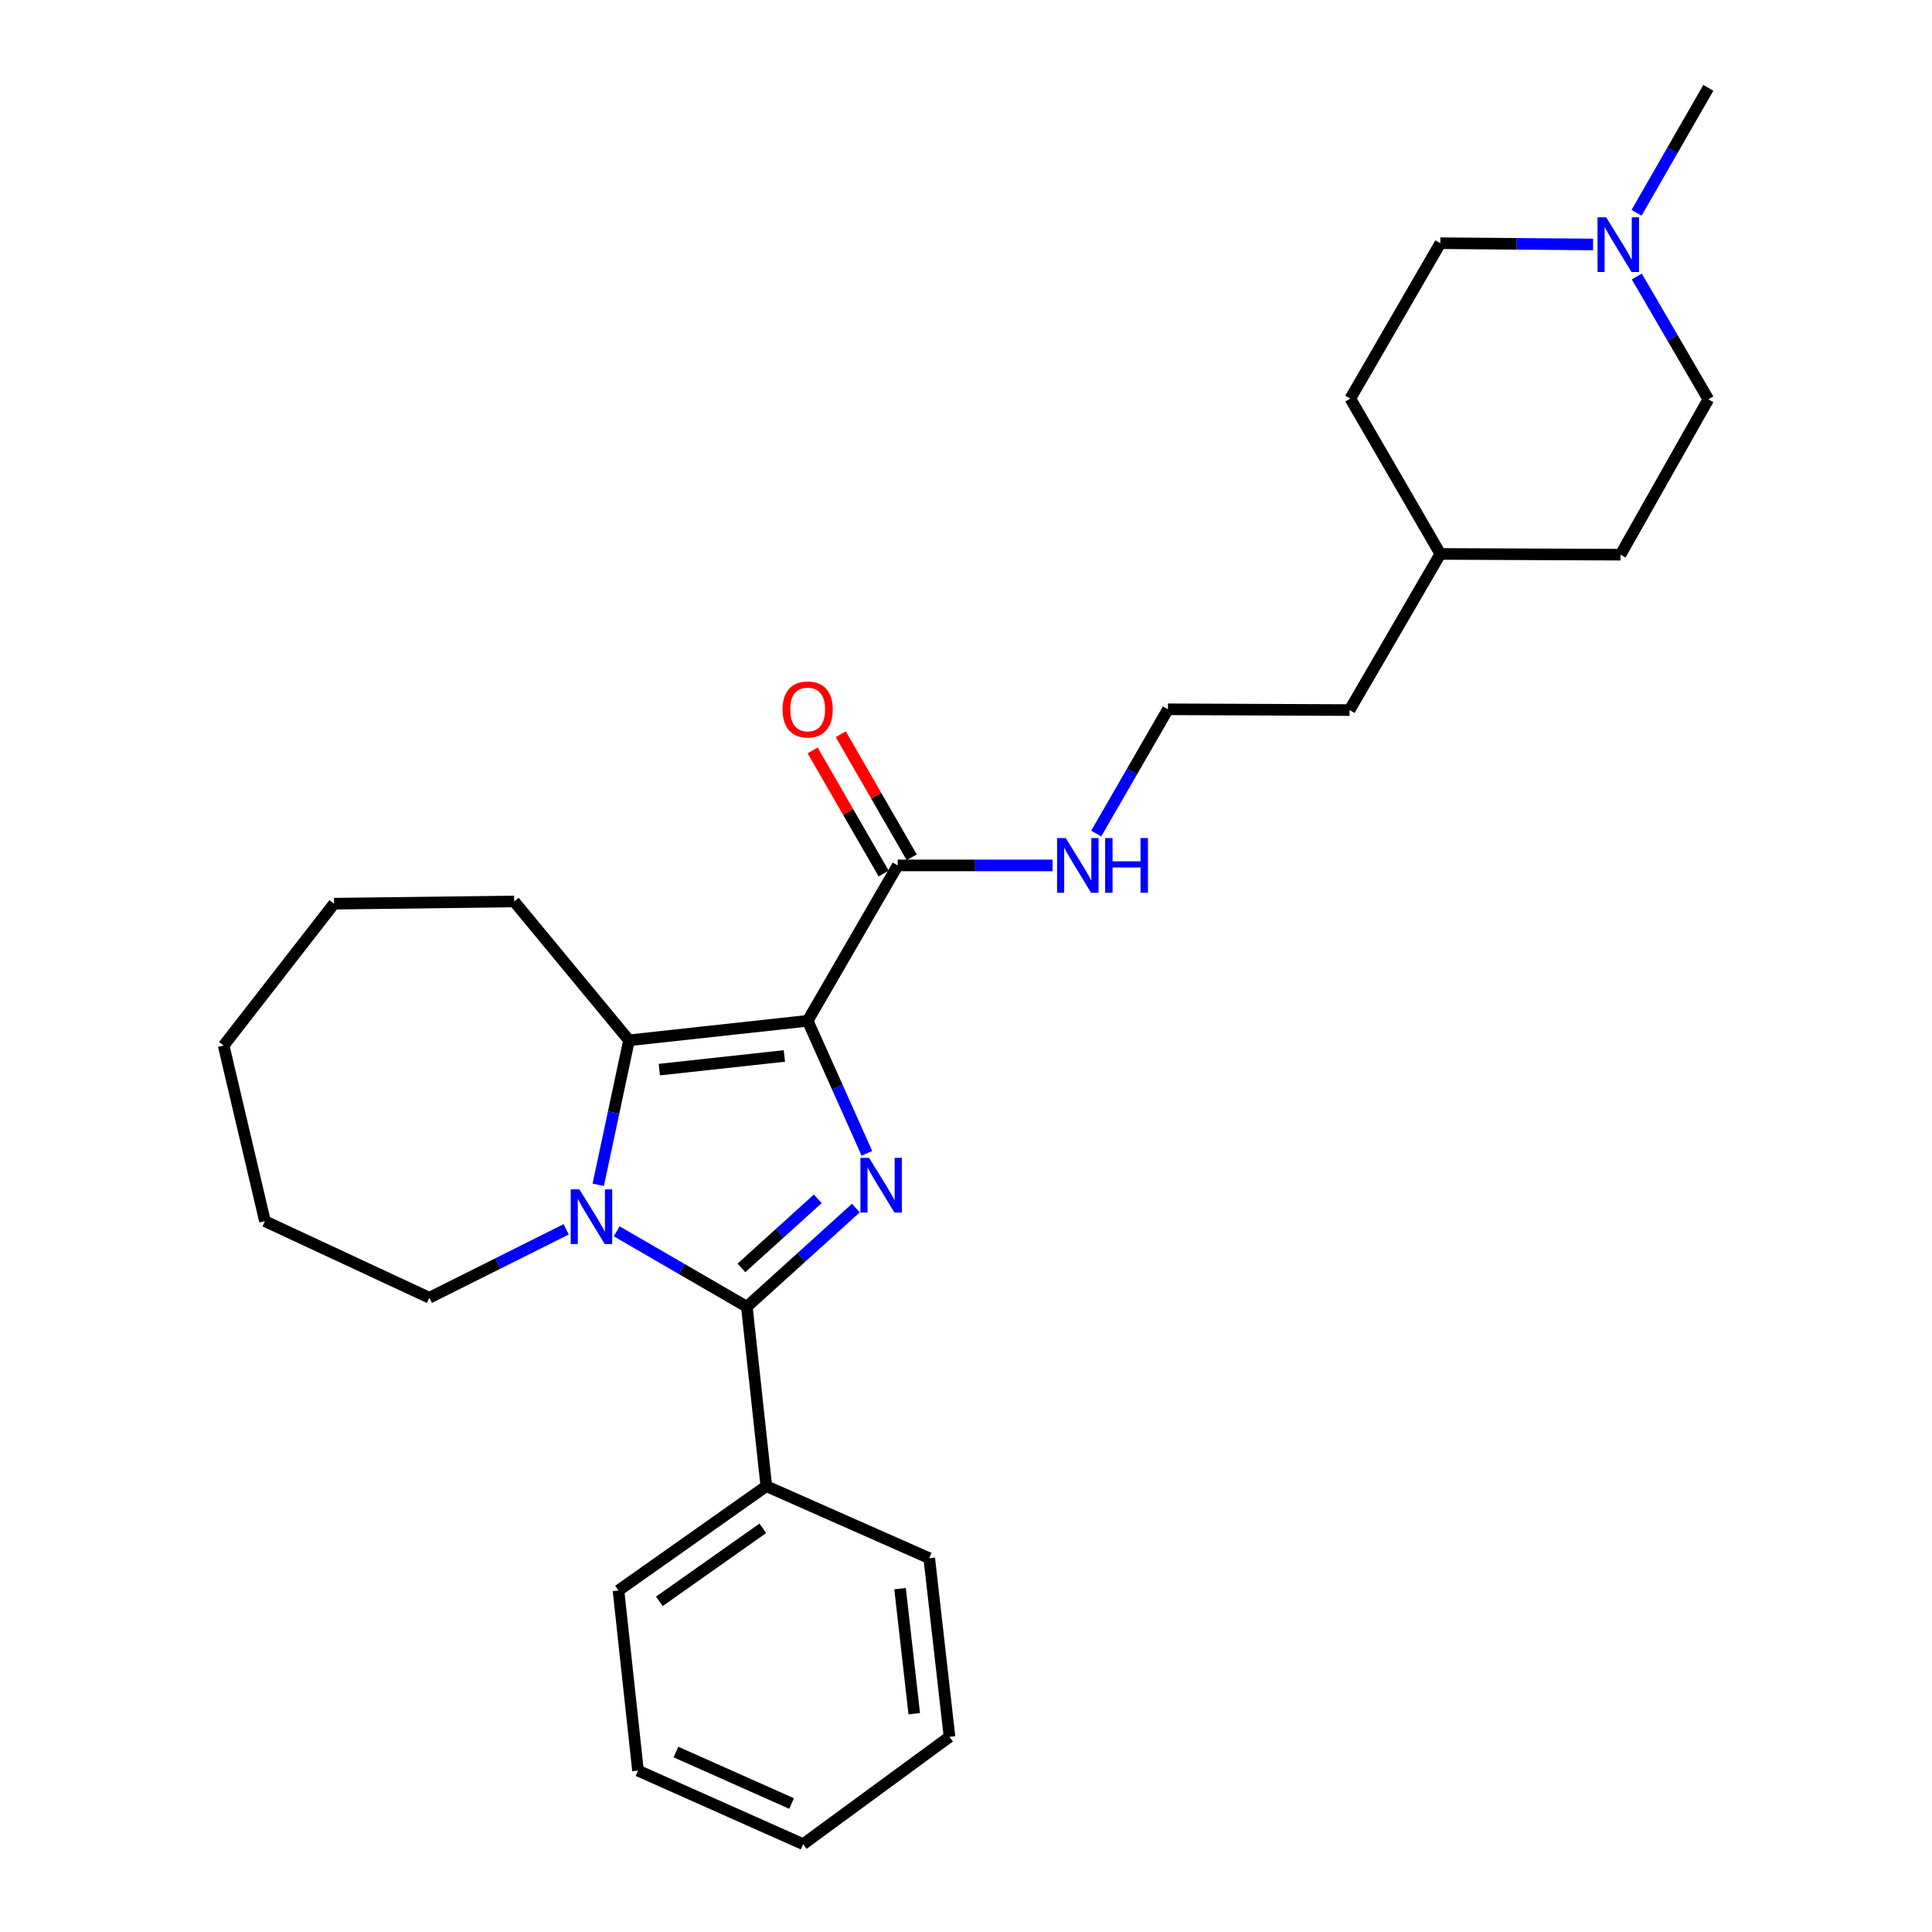 <?xml version='1.0' encoding='iso-8859-1'?>
<svg version='1.1' baseProfile='full'
              xmlns='http://www.w3.org/2000/svg'
                      xmlns:rdkit='http://www.rdkit.org/xml'
                      xmlns:xlink='http://www.w3.org/1999/xlink'
                  xml:space='preserve'
width='1000px' height='1000px' viewBox='0 0 1000 1000'>
<!-- END OF HEADER -->
<rect style='opacity:1.0;fill:#FFFFFF;stroke:none' width='1000' height='1000' x='0' y='0'> </rect>
<path class='bond-0' d='M 418.045,528.366 L 433.381,562.665' style='fill:none;fill-rule:evenodd;stroke:#000000;stroke-width:6px;stroke-linecap:butt;stroke-linejoin:miter;stroke-opacity:1' />
<path class='bond-0' d='M 433.381,562.665 L 448.716,596.964' style='fill:none;fill-rule:evenodd;stroke:#0000FF;stroke-width:6px;stroke-linecap:butt;stroke-linejoin:miter;stroke-opacity:1' />
<path class='bond-3' d='M 418.045,528.366 L 325.571,538.465' style='fill:none;fill-rule:evenodd;stroke:#000000;stroke-width:6px;stroke-linecap:butt;stroke-linejoin:miter;stroke-opacity:1' />
<path class='bond-3' d='M 405.996,546.566 L 341.264,553.635' style='fill:none;fill-rule:evenodd;stroke:#000000;stroke-width:6px;stroke-linecap:butt;stroke-linejoin:miter;stroke-opacity:1' />
<path class='bond-4' d='M 418.045,528.366 L 464.64,447.94' style='fill:none;fill-rule:evenodd;stroke:#000000;stroke-width:6px;stroke-linecap:butt;stroke-linejoin:miter;stroke-opacity:1' />
<path class='bond-1' d='M 443.005,625.296 L 414.785,650.837' style='fill:none;fill-rule:evenodd;stroke:#0000FF;stroke-width:6px;stroke-linecap:butt;stroke-linejoin:miter;stroke-opacity:1' />
<path class='bond-1' d='M 414.785,650.837 L 386.564,676.378' style='fill:none;fill-rule:evenodd;stroke:#000000;stroke-width:6px;stroke-linecap:butt;stroke-linejoin:miter;stroke-opacity:1' />
<path class='bond-1' d='M 423.276,620.514 L 403.522,638.393' style='fill:none;fill-rule:evenodd;stroke:#0000FF;stroke-width:6px;stroke-linecap:butt;stroke-linejoin:miter;stroke-opacity:1' />
<path class='bond-1' d='M 403.522,638.393 L 383.767,656.271' style='fill:none;fill-rule:evenodd;stroke:#000000;stroke-width:6px;stroke-linecap:butt;stroke-linejoin:miter;stroke-opacity:1' />
<path class='bond-6' d='M 386.564,676.378 L 396.644,769.234' style='fill:none;fill-rule:evenodd;stroke:#000000;stroke-width:6px;stroke-linecap:butt;stroke-linejoin:miter;stroke-opacity:1' />
<path class='bond-27' d='M 386.564,676.378 L 352.883,656.853' style='fill:none;fill-rule:evenodd;stroke:#000000;stroke-width:6px;stroke-linecap:butt;stroke-linejoin:miter;stroke-opacity:1' />
<path class='bond-27' d='M 352.883,656.853 L 319.202,637.328' style='fill:none;fill-rule:evenodd;stroke:#0000FF;stroke-width:6px;stroke-linecap:butt;stroke-linejoin:miter;stroke-opacity:1' />
<path class='bond-2' d='M 309.649,613.261 L 317.61,575.863' style='fill:none;fill-rule:evenodd;stroke:#0000FF;stroke-width:6px;stroke-linecap:butt;stroke-linejoin:miter;stroke-opacity:1' />
<path class='bond-2' d='M 317.61,575.863 L 325.571,538.465' style='fill:none;fill-rule:evenodd;stroke:#000000;stroke-width:6px;stroke-linecap:butt;stroke-linejoin:miter;stroke-opacity:1' />
<path class='bond-9' d='M 293.053,636.298 L 257.643,654.007' style='fill:none;fill-rule:evenodd;stroke:#0000FF;stroke-width:6px;stroke-linecap:butt;stroke-linejoin:miter;stroke-opacity:1' />
<path class='bond-9' d='M 257.643,654.007 L 222.234,671.716' style='fill:none;fill-rule:evenodd;stroke:#000000;stroke-width:6px;stroke-linecap:butt;stroke-linejoin:miter;stroke-opacity:1' />
<path class='bond-12' d='M 325.571,538.465 L 266.125,466.589' style='fill:none;fill-rule:evenodd;stroke:#000000;stroke-width:6px;stroke-linecap:butt;stroke-linejoin:miter;stroke-opacity:1' />
<path class='bond-7' d='M 471.911,443.748 L 453.541,411.889' style='fill:none;fill-rule:evenodd;stroke:#000000;stroke-width:6px;stroke-linecap:butt;stroke-linejoin:miter;stroke-opacity:1' />
<path class='bond-7' d='M 453.541,411.889 L 435.17,380.031' style='fill:none;fill-rule:evenodd;stroke:#FF0000;stroke-width:6px;stroke-linecap:butt;stroke-linejoin:miter;stroke-opacity:1' />
<path class='bond-7' d='M 457.37,452.132 L 439,420.274' style='fill:none;fill-rule:evenodd;stroke:#000000;stroke-width:6px;stroke-linecap:butt;stroke-linejoin:miter;stroke-opacity:1' />
<path class='bond-7' d='M 439,420.274 L 420.63,388.415' style='fill:none;fill-rule:evenodd;stroke:#FF0000;stroke-width:6px;stroke-linecap:butt;stroke-linejoin:miter;stroke-opacity:1' />
<path class='bond-8' d='M 464.64,447.94 L 504.724,447.94' style='fill:none;fill-rule:evenodd;stroke:#000000;stroke-width:6px;stroke-linecap:butt;stroke-linejoin:miter;stroke-opacity:1' />
<path class='bond-8' d='M 504.724,447.94 L 544.808,447.94' style='fill:none;fill-rule:evenodd;stroke:#0000FF;stroke-width:6px;stroke-linecap:butt;stroke-linejoin:miter;stroke-opacity:1' />
<path class='bond-5' d='M 847.21,143.121 L 865.723,174.905' style='fill:none;fill-rule:evenodd;stroke:#0000FF;stroke-width:6px;stroke-linecap:butt;stroke-linejoin:miter;stroke-opacity:1' />
<path class='bond-5' d='M 865.723,174.905 L 884.237,206.689' style='fill:none;fill-rule:evenodd;stroke:#000000;stroke-width:6px;stroke-linecap:butt;stroke-linejoin:miter;stroke-opacity:1' />
<path class='bond-17' d='M 847.088,110.145 L 865.662,77.8' style='fill:none;fill-rule:evenodd;stroke:#0000FF;stroke-width:6px;stroke-linecap:butt;stroke-linejoin:miter;stroke-opacity:1' />
<path class='bond-17' d='M 865.662,77.8 L 884.237,45.455' style='fill:none;fill-rule:evenodd;stroke:#000000;stroke-width:6px;stroke-linecap:butt;stroke-linejoin:miter;stroke-opacity:1' />
<path class='bond-30' d='M 824.57,126.537 L 785.046,126.209' style='fill:none;fill-rule:evenodd;stroke:#0000FF;stroke-width:6px;stroke-linecap:butt;stroke-linejoin:miter;stroke-opacity:1' />
<path class='bond-30' d='M 785.046,126.209 L 745.521,125.881' style='fill:none;fill-rule:evenodd;stroke:#000000;stroke-width:6px;stroke-linecap:butt;stroke-linejoin:miter;stroke-opacity:1' />
<path class='bond-18' d='M 396.644,769.234 L 320.125,823.234' style='fill:none;fill-rule:evenodd;stroke:#000000;stroke-width:6px;stroke-linecap:butt;stroke-linejoin:miter;stroke-opacity:1' />
<path class='bond-18' d='M 394.844,791.048 L 341.281,828.848' style='fill:none;fill-rule:evenodd;stroke:#000000;stroke-width:6px;stroke-linecap:butt;stroke-linejoin:miter;stroke-opacity:1' />
<path class='bond-19' d='M 396.644,769.234 L 480.977,806.524' style='fill:none;fill-rule:evenodd;stroke:#000000;stroke-width:6px;stroke-linecap:butt;stroke-linejoin:miter;stroke-opacity:1' />
<path class='bond-13' d='M 567.398,431.447 L 585.96,399.289' style='fill:none;fill-rule:evenodd;stroke:#0000FF;stroke-width:6px;stroke-linecap:butt;stroke-linejoin:miter;stroke-opacity:1' />
<path class='bond-13' d='M 585.96,399.289 L 604.521,367.131' style='fill:none;fill-rule:evenodd;stroke:#000000;stroke-width:6px;stroke-linecap:butt;stroke-linejoin:miter;stroke-opacity:1' />
<path class='bond-21' d='M 222.234,671.716 L 137.145,632.085' style='fill:none;fill-rule:evenodd;stroke:#000000;stroke-width:6px;stroke-linecap:butt;stroke-linejoin:miter;stroke-opacity:1' />
<path class='bond-10' d='M 745.521,125.881 L 698.916,206.298' style='fill:none;fill-rule:evenodd;stroke:#000000;stroke-width:6px;stroke-linecap:butt;stroke-linejoin:miter;stroke-opacity:1' />
<path class='bond-11' d='M 884.237,206.689 L 838.778,287.106' style='fill:none;fill-rule:evenodd;stroke:#000000;stroke-width:6px;stroke-linecap:butt;stroke-linejoin:miter;stroke-opacity:1' />
<path class='bond-22' d='M 266.125,466.589 L 172.887,467.755' style='fill:none;fill-rule:evenodd;stroke:#000000;stroke-width:6px;stroke-linecap:butt;stroke-linejoin:miter;stroke-opacity:1' />
<path class='bond-20' d='M 604.521,367.131 L 698.534,367.532' style='fill:none;fill-rule:evenodd;stroke:#000000;stroke-width:6px;stroke-linecap:butt;stroke-linejoin:miter;stroke-opacity:1' />
<path class='bond-14' d='M 698.916,206.298 L 745.521,286.714' style='fill:none;fill-rule:evenodd;stroke:#000000;stroke-width:6px;stroke-linecap:butt;stroke-linejoin:miter;stroke-opacity:1' />
<path class='bond-15' d='M 838.778,287.106 L 745.521,286.714' style='fill:none;fill-rule:evenodd;stroke:#000000;stroke-width:6px;stroke-linecap:butt;stroke-linejoin:miter;stroke-opacity:1' />
<path class='bond-16' d='M 745.521,286.714 L 698.534,367.532' style='fill:none;fill-rule:evenodd;stroke:#000000;stroke-width:6px;stroke-linecap:butt;stroke-linejoin:miter;stroke-opacity:1' />
<path class='bond-23' d='M 320.125,823.234 L 330.224,916.472' style='fill:none;fill-rule:evenodd;stroke:#000000;stroke-width:6px;stroke-linecap:butt;stroke-linejoin:miter;stroke-opacity:1' />
<path class='bond-24' d='M 480.977,806.524 L 491.459,898.988' style='fill:none;fill-rule:evenodd;stroke:#000000;stroke-width:6px;stroke-linecap:butt;stroke-linejoin:miter;stroke-opacity:1' />
<path class='bond-24' d='M 465.872,822.284 L 473.209,887.009' style='fill:none;fill-rule:evenodd;stroke:#000000;stroke-width:6px;stroke-linecap:butt;stroke-linejoin:miter;stroke-opacity:1' />
<path class='bond-28' d='M 137.145,632.085 L 115.763,541.178' style='fill:none;fill-rule:evenodd;stroke:#000000;stroke-width:6px;stroke-linecap:butt;stroke-linejoin:miter;stroke-opacity:1' />
<path class='bond-26' d='M 172.887,467.755 L 115.763,541.178' style='fill:none;fill-rule:evenodd;stroke:#000000;stroke-width:6px;stroke-linecap:butt;stroke-linejoin:miter;stroke-opacity:1' />
<path class='bond-29' d='M 330.224,916.472 L 415.713,954.545' style='fill:none;fill-rule:evenodd;stroke:#000000;stroke-width:6px;stroke-linecap:butt;stroke-linejoin:miter;stroke-opacity:1' />
<path class='bond-29' d='M 349.876,906.851 L 409.718,933.502' style='fill:none;fill-rule:evenodd;stroke:#000000;stroke-width:6px;stroke-linecap:butt;stroke-linejoin:miter;stroke-opacity:1' />
<path class='bond-25' d='M 491.459,898.988 L 415.713,954.545' style='fill:none;fill-rule:evenodd;stroke:#000000;stroke-width:6px;stroke-linecap:butt;stroke-linejoin:miter;stroke-opacity:1' />
<path  class='atom-1' d='M 449.83 599.295
L 459.11 614.295
Q 460.03 615.775, 461.51 618.455
Q 462.99 621.135, 463.07 621.295
L 463.07 599.295
L 466.83 599.295
L 466.83 627.615
L 462.95 627.615
L 452.99 611.215
Q 451.83 609.295, 450.59 607.095
Q 449.39 604.895, 449.03 604.215
L 449.03 627.615
L 445.35 627.615
L 445.35 599.295
L 449.83 599.295
' fill='#0000FF'/>
<path  class='atom-3' d='M 299.878 615.594
L 309.158 630.594
Q 310.078 632.074, 311.558 634.754
Q 313.038 637.434, 313.118 637.594
L 313.118 615.594
L 316.878 615.594
L 316.878 643.914
L 312.998 643.914
L 303.038 627.514
Q 301.878 625.594, 300.638 623.394
Q 299.438 621.194, 299.078 620.514
L 299.078 643.914
L 295.398 643.914
L 295.398 615.594
L 299.878 615.594
' fill='#0000FF'/>
<path  class='atom-6' d='M 831.353 112.485
L 840.633 127.485
Q 841.553 128.965, 843.033 131.645
Q 844.513 134.325, 844.593 134.485
L 844.593 112.485
L 848.353 112.485
L 848.353 140.805
L 844.473 140.805
L 834.513 124.405
Q 833.353 122.485, 832.113 120.285
Q 830.913 118.085, 830.553 117.405
L 830.553 140.805
L 826.873 140.805
L 826.873 112.485
L 831.353 112.485
' fill='#0000FF'/>
<path  class='atom-8' d='M 405.045 367.211
Q 405.045 360.411, 408.405 356.611
Q 411.765 352.811, 418.045 352.811
Q 424.325 352.811, 427.685 356.611
Q 431.045 360.411, 431.045 367.211
Q 431.045 374.091, 427.645 378.011
Q 424.245 381.891, 418.045 381.891
Q 411.805 381.891, 408.405 378.011
Q 405.045 374.131, 405.045 367.211
M 418.045 378.691
Q 422.365 378.691, 424.685 375.811
Q 427.045 372.891, 427.045 367.211
Q 427.045 361.651, 424.685 358.851
Q 422.365 356.011, 418.045 356.011
Q 413.725 356.011, 411.365 358.811
Q 409.045 361.611, 409.045 367.211
Q 409.045 372.931, 411.365 375.811
Q 413.725 378.691, 418.045 378.691
' fill='#FF0000'/>
<path  class='atom-9' d='M 551.619 433.78
L 560.899 448.78
Q 561.819 450.26, 563.299 452.94
Q 564.779 455.62, 564.859 455.78
L 564.859 433.78
L 568.619 433.78
L 568.619 462.1
L 564.739 462.1
L 554.779 445.7
Q 553.619 443.78, 552.379 441.58
Q 551.179 439.38, 550.819 438.7
L 550.819 462.1
L 547.139 462.1
L 547.139 433.78
L 551.619 433.78
' fill='#0000FF'/>
<path  class='atom-9' d='M 572.019 433.78
L 575.859 433.78
L 575.859 445.82
L 590.339 445.82
L 590.339 433.78
L 594.179 433.78
L 594.179 462.1
L 590.339 462.1
L 590.339 449.02
L 575.859 449.02
L 575.859 462.1
L 572.019 462.1
L 572.019 433.78
' fill='#0000FF'/>
</svg>

